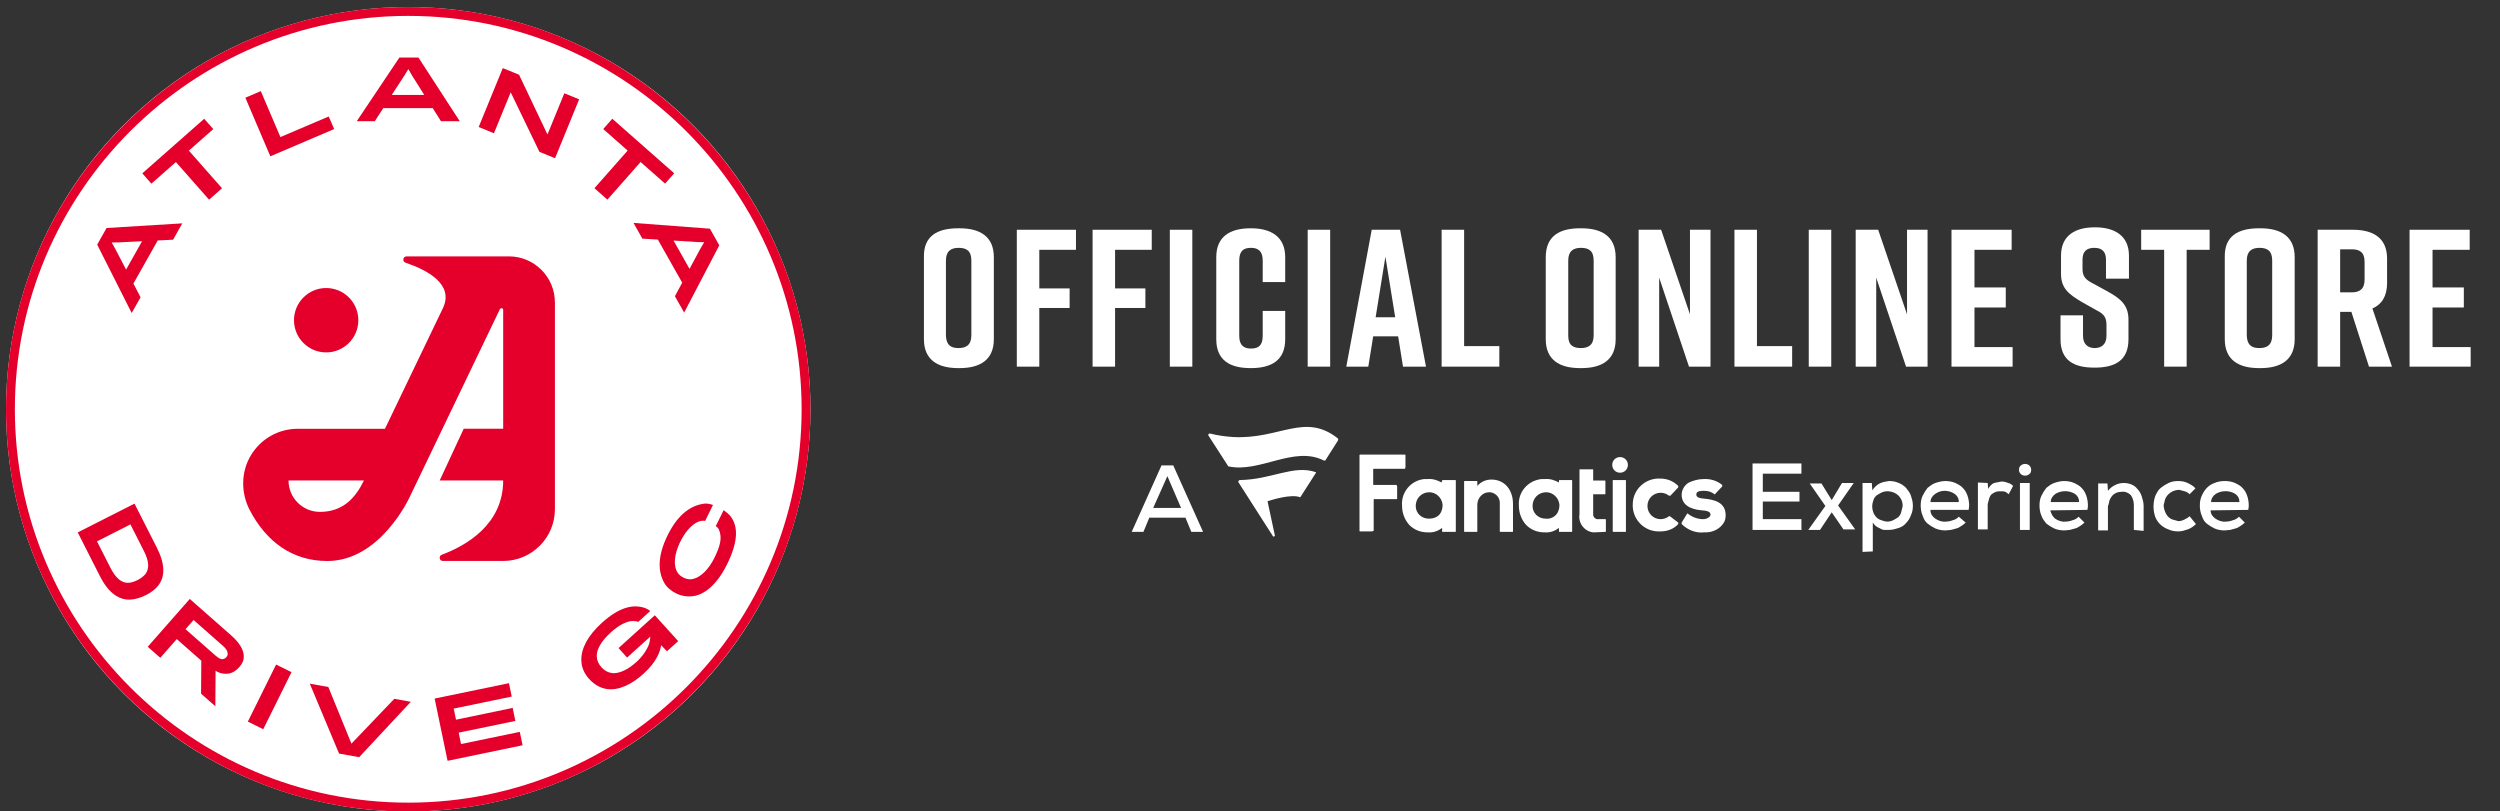 <?xml version="1.0" encoding="UTF-8"?>
<svg id="Layer_1" data-name="Layer 1" xmlns="http://www.w3.org/2000/svg" viewBox="0 0 511.4 166">
  <rect x="0" y="0" width="511.4" height="166" fill="#333333" stroke="none"/>
  <defs>
    <style>
      .cls-1 {
        fill: #e4002b;
      }

      .cls-1, .cls-2 {
        stroke-width: 0px;
      }

      .cls-2 {
        fill: #fff;
      }
    </style>
  </defs>
  <path class="cls-2" d="M305.1,98.1c2.6,0,4.4,2,4.4,5v5.6q0,.1-.1.1h-2.5q-.1,0-.1-.1h0v-5.6c.1-1.2-.7-2.2-1.9-2.4h-.3c-1.3,0-2.3,1.1-2.4,2.4v5.6q0,.1-.1.1h-2.5q-.1,0-.1-.1h0v-10.2q0-.1.1-.1h2.5q.1,0,.1.1h0v.9c.8-.9,1.8-1.3,2.9-1.3M344,106.9v.3c1.2,1.2,2.9,1.9,4.6,1.7,1.7.1,3.3-.7,4.1-2.1.2-.4.3-.9.3-1.4,0-2.7-2.4-3.2-4.4-3.4-1.6-.1-1.6-.6-1.6-.9,0-.7,1.1-.7,1.6-.7.8,0,1.5.2,2.1.7,0,0,.1.1.1,0h0l1.5-1.6v-.3c-1.1-.9-2.5-1.3-3.9-1.2-1,0-2,.3-2.9.7-.9.5-1.5,1.5-1.5,2.5,0,1.9,1.5,3,4.2,3.2,1.5.1,1.7.5,1.7.9s-.7.9-1.5.9c-1.1,0-2.2-.4-3.1-1.1-.1-.1-.2-.1-.2,0h0l-1.1,1.8h0ZM318.4,105.2c.4-.5.6-1.2.6-1.9-.1-1.5-1.4-2.7-2.9-2.6s-2.6,1.3-2.6,2.8,1.2,2.6,2.7,2.6h0c.9.1,1.7-.3,2.2-.9M318.9,98.3q0-.1.1-.1h2.5q.1,0,.1.1v10.4q0,.1-.1.1h-2.5q-.1,0-.1-.1h0v-.7c-.8.6-1.8,1-2.9.9h-.1c-1.4,0-2.7-.5-3.7-1.5-1-1.1-1.5-2.5-1.5-4-.2-2.8,1.9-5.1,4.6-5.4h.7c1-.1,2,.2,2.9.7v-.4h0ZM287.5,95.6v-2.5q0-.1-.1-.1h-9.2q-.1,0-.1.1h0v15.5q0,.1.1.1h2.5c.1,0,.1-.1.3-.1h0v-6.4q0-.1.1-.1h4.6q.1,0,.1-.1h0v-2.5c0-.1-.1-.1-.1-.3h-4.7q-.1,0-.1-.1h0v-3.1q0-.1.1-.1h6.4c0-.1.1-.2.1-.3h0M341.6,105.6h-.2c-.5.4-1.1.6-1.7.6-1.5,0-2.7-1.2-2.7-2.7s1.2-2.7,2.7-2.7h0c.6,0,1.2.2,1.7.6h.3l1.6-1.7v-.3c-1-1-2.3-1.5-3.6-1.5-3-.2-5.6,2.1-5.7,5.1-.2,3,2.1,5.6,5.1,5.7h.6c1.4,0,2.7-.5,3.6-1.5v-.3l-1.7-1.3h0ZM328.4,108.8q.1,0,.1-.1h0v-2.4q0-.1-.1-.1h-1.4c-.5.1-1-.3-1.1-.8v-4.3h2.4q.1,0,.1-.1v-2.6q0-.1-.1-.1h-2.4v-2.2q0-.1-.1-.1h-2.6q-.1,0-.1.1v9.1c-.3,1.8,1,3.5,2.8,3.7h.2l2.3-.1h0ZM294.5,105.2c.4-.5.6-1.2.6-1.9-.1-1.5-1.4-2.7-2.9-2.6s-2.6,1.3-2.6,2.8,1.2,2.6,2.7,2.6h0c.9,0,1.7-.3,2.2-.9M295,98.3q0-.1.1-.1h2.6q.1,0,.1.1v10.4q0,.1-.1.1h-2.6q-.1,0-.1-.1h0v-.7c-.8.6-1.8,1-2.9.9h-.1c-1.4,0-2.7-.5-3.7-1.5-1-1.1-1.5-2.5-1.5-4-.2-2.7,1.8-5.1,4.5-5.4h.7c1-.1,2,.2,2.9.7l.1-.4h0ZM330,108.8h2.5q.1,0,.1-.1v-10.4q0-.1-.1-.1h-2.5q-.1,0-.1.1h0v10.4l.1.1h0M333,95.1c0-.9-.7-1.6-1.6-1.6s-1.6.7-1.6,1.6.7,1.6,1.6,1.6h0c.9,0,1.6-.7,1.6-1.6M273.7,90.1l-2.6,4.1h-.3c-6.1-3.1-13.1,2.6-19.5,1.2q-.1,0-.1-.1h0l-4-6.2c-.1-.1,0-.3.1-.4h.3c1.6.4,3.1.6,4.7.7,9.5.5,14.6-5.1,21.4.3,0,0,.1.2,0,.4h0ZM265.9,101.7h.1l3.2-5v-.1c-4.6-1.6-9,1.5-15.6,1.6-.1,0-.2.1-.3.3v.1l7.1,11.1c0,.1.1.1.3,0l.1-.1-1.5-7q0-.1.1-.1c.6-.2,4.7-1.5,6.5-.8h0ZM368.6,108.4h-10.1v-13.6h10v2.1h-7.9v3.7h7.5v2h-7.5v3.6h7.9v2.1l.1.1h0ZM376.8,98.8h2.4l-3.2,4.6,3.5,4.9h-2.4l-2.4-3.5-2.4,3.6h-2.4l3.5-4.9-3.2-4.6h2.4l2.1,3.4,2.1-3.5h0ZM381,112.9v-14.1h1.9l.1,1.5c.4-.6.9-1.1,1.5-1.4s1.2-.4,1.9-.5c.7,0,1.4.1,2,.4.6.2,1.1.6,1.5,1,.4.5.8,1,1,1.6s.4,1.3.4,2-.1,1.4-.4,2c-.2.6-.6,1.2-1,1.6-.4.5-.9.8-1.5,1s-1.3.4-2,.4h-.9c-.3,0-.6-.1-.9-.3-.3-.1-.6-.3-.9-.5-.2-.2-.5-.5-.6-.7v5.9l-2.1.1h0ZM386.1,106.7c.4,0,.8-.1,1.2-.3s.7-.4,1-.6c.3-.3.5-.6.6-1s.2-.8.3-1.2c.1-1.7-1.2-3-2.9-3.1h-.3c-.4,0-.8.1-1.2.3s-.7.4-1,.6c-.3.3-.5.6-.6,1-.3.8-.3,1.6,0,2.4s.9,1.4,1.6,1.6c.5.2.9.3,1.3.3h0ZM394.9,104.4c0,.7.4,1.3,1,1.7s1.4.7,2.1.6c.5,0,1-.1,1.5-.3.5-.1.9-.4,1.2-.7l1.4,1.2c-.3.3-.6.5-.9.7s-.6.4-1,.5-.7.2-1.1.3c-.4,0-.7.1-1.1.1-.7,0-1.4-.1-2.1-.4-.6-.3-1.1-.6-1.6-1s-.8-1-1-1.6c-.3-.7-.4-1.4-.4-2.1s.1-1.4.4-2,.6-1.1,1-1.6c.5-.4,1-.8,1.6-1s1.3-.4,2-.4,1.4.1,2.1.4c.6.3,1.2.6,1.6,1.1.5.5.8,1.2,1,1.9.2.8.3,1.7.1,2.5h-7.8v.1h0ZM400.7,102.7c0-.7-.3-1.3-.9-1.7s-1.3-.6-2-.6-1.3.2-1.9.6-1,1-1,1.7h5.8ZM406.6,98.8l.1,1.2c.3-.5.7-1,1.2-1.2.5-.1,1-.2,1.5-.3.5,0,.9.1,1.4.3.4.1.7.3,1,.6l-.9,1.7c-.2-.2-.5-.4-.7-.5-.3-.1-.6-.1-.9-.1s-.7,0-1,.1-.6.3-.9.5c-.2.2-.4.5-.5.9s-.2.7-.3,1.1v5.2h-2v-9.6l2,.1h0ZM413,96.1c0-.3.1-.7.4-.9.5-.4,1.2-.4,1.7,0,.2.2.4.5.4.9,0,.3-.1.7-.4.9-.5.4-1.2.4-1.7,0-.3-.3-.4-.6-.4-.9h0ZM415.2,98.8v9.6h-2v-9.6h2ZM419.4,104.4c.2.7.5,1.3,1,1.7.6.4,1.4.7,2.1.6.5,0,1-.1,1.5-.3.5-.1.9-.4,1.2-.7l1.2,1.2c-.3.3-.6.5-.9.7s-.6.4-1,.5-.7.2-1.1.3c-.4,0-.7.1-1.1.1-.7,0-1.4-.1-2.1-.4-.6-.3-1.1-.6-1.6-1-.4-.5-.8-1-1-1.6-.3-.7-.4-1.4-.4-2.1s.1-1.4.4-2,.6-1.1,1-1.6c.5-.4,1-.8,1.6-1s1.3-.4,2-.4,1.4.1,2.1.4c.6.3,1.2.6,1.6,1.1.5.5.8,1.2,1,1.9.2.8.3,1.7.1,2.5l-7.6.1h0ZM425.3,102.7c0-.7-.3-1.3-.9-1.7-1.2-.7-2.7-.7-3.9,0-.6.4-1,1-1,1.7h5.8ZM436.5,108.4v-5.1c0-.7-.2-1.4-.6-2-.5-.5-1.2-.8-1.9-.7-.8,0-1.5.3-2,.9-.2.3-.4.6-.5.9-.1.4-.1.7-.3,1.1v5h-2v-9.6h1.9l.1,1.5c.8-1,2-1.6,3.2-1.6.6,0,1.1.1,1.6.3s.9.5,1.2.9c.4.4.7.9.9,1.5s.4,1.3.4,2v5.1l-2-.2h0ZM449.2,107.2c-.5.5-1.1.9-1.7,1.1s-1.2.4-1.9.4-1.4-.1-2-.4c-1.2-.4-2.2-1.3-2.7-2.5-.5-1.4-.5-3,0-4.4.3-.6.6-1.2,1.1-1.6s1-.7,1.6-1,1.3-.4,2-.4c.6,0,1.3.1,1.9.4s1.2.6,1.6,1.1l-1.2,1.2c-.3-.3-.6-.5-1-.6s-.7-.2-1.1-.3c-1.2,0-2.4.7-2.9,1.9-.1.4-.2.8-.3,1.2,0,.5.1.9.3,1.4.3.8.9,1.4,1.6,1.6.4.1.7.2,1.1.3.4,0,.8-.1,1.2-.3s.8-.4,1.1-.7l1.3,1.6h0ZM452.2,104.4c0,.7.4,1.3,1,1.7s1.4.7,2.1.6c.5,0,1-.1,1.5-.3.5-.1.9-.4,1.2-.7l1.2,1.2c-.3.3-.6.5-.9.7s-.6.4-1,.5-.7.2-1.1.3c-.4,0-.7.1-1.1.1-.7,0-1.4-.1-2.1-.4-.6-.3-1.1-.6-1.6-1s-.8-1-1-1.6c-.3-.7-.4-1.4-.4-2.1s.1-1.4.4-2c.5-1.2,1.4-2.2,2.6-2.6.7-.3,1.4-.4,2.1-.4s1.4.1,2.1.4c.6.3,1.2.6,1.6,1.1.5.5.8,1.2,1,1.9.2.8.3,1.7.1,2.5l-7.7.1h0ZM458.1,102.7c0-.7-.3-1.3-.9-1.7-1.2-.7-2.7-.7-3.9,0-.6.4-1,1-1,1.7h5.8ZM242.5,105.9h-7.4l-1.2,2.9h-2.4l6.1-13.6h2.4l6.1,13.6h-2.4l-1.2-2.9h0ZM238.8,97.4l-2.9,6.5h5.7l-2.8-6.5Z"/>
  <g>
    <path class="cls-2" d="M196,46.7h.3c4.2,0,7,1.7,7,5.9v16.8c0,4.2-2.8,5.9-7,5.9h-.3c-4.2,0-7-1.7-7-5.9v-16.8c-.1-4.3,2.7-5.9,7-5.9ZM196.1,71.2c1.5,0,2.6-.6,2.6-2.6v-15.3c0-2-1-2.6-2.6-2.6-1.5,0-2.6.6-2.6,2.6v15.4c.1,2,1.1,2.5,2.6,2.5Z"/>
    <path class="cls-2" d="M208,47h12.1v4.1h-7.5v7.9h6.2v4h-6.2v12h-4.6v-28Z"/>
    <path class="cls-2" d="M223.5,47h12.1v4.1h-7.5v7.9h6.2v4h-6.2v12h-4.6v-28Z"/>
    <path class="cls-2" d="M239.3,75v-28h4.6v28h-4.6Z"/>
    <path class="cls-2" d="M262.9,69.4c0,4.3-2.8,5.9-7,5.9h-.1c-4.2,0-7-1.6-7-5.9v-16.8c0-4.2,2.8-5.9,7-5.9h.1c4.2,0,7,1.8,7,5.9v5.1h-4.6v-4.4c0-2-1-2.6-2.4-2.6-1.5,0-2.4.6-2.4,2.6v15.4c0,2,1,2.6,2.4,2.6,1.5,0,2.4-.6,2.4-2.6v-5.1h4.6v5.8Z"/>
    <path class="cls-2" d="M267.5,75v-28h4.6v28h-4.6Z"/>
    <path class="cls-2" d="M286,68.8h-5.1l-1,6.2h-4.5l5.2-28h5.8l5.3,28h-4.7l-1-6.2h0ZM285.4,64.9l-2-12.4-2,12.4h4Z"/>
    <path class="cls-2" d="M306.7,75h-11.8v-28h4.6v23.8h7.2v4.2h0Z"/>
    <path class="cls-2" d="M323.2,46.7h.3c4.2,0,7,1.7,7,5.9v16.8c0,4.2-2.8,5.9-7,5.9h-.3c-4.2,0-7-1.7-7-5.9v-16.8c0-4.3,2.8-5.9,7-5.9ZM323.4,71.2c1.5,0,2.6-.6,2.6-2.6v-15.3c0-2-1-2.6-2.6-2.6-1.5,0-2.6.6-2.6,2.6v15.4c0,2,1.1,2.5,2.6,2.5Z"/>
    <path class="cls-2" d="M335.2,75v-28h4.6l5.9,17.3v-17.3h4.2v28h-4.4l-6.1-18.2v18.2h-4.2Z"/>
    <path class="cls-2" d="M366.6,75h-11.8v-28h4.6v23.8h7.2v4.2h0Z"/>
    <path class="cls-2" d="M370,75v-28h4.6v28h-4.6Z"/>
    <path class="cls-2" d="M379.6,75v-28h4.6l5.9,17.3v-17.3h4.2v28h-4.4l-6.1-18.2v18.2h-4.2Z"/>
    <path class="cls-2" d="M399.2,75v-28h12.3v4.1h-7.6v7.7h6.4v4.1h-6.4v8.1h7.8v4h-12.5Z"/>
    <path class="cls-2" d="M430.8,57v-3.9c0-1.8-1-2.4-2.4-2.4s-2.4.6-2.4,2.4v1.9c0,1.4.5,2.1,1.8,2.8l3.3,1.8c2.7,1.5,4.3,2.8,4.3,5.8v4c0,4.3-2.7,5.8-6.9,5.8h-.1c-4.2,0-6.9-1.5-6.9-5.8v-4.9h4.6v4.2c0,1.7,1,2.5,2.4,2.5s2.4-.8,2.4-2.5v-2.2c0-1.4-.4-2.2-1.8-2.9l-3.2-1.8c-2.7-1.6-4.3-2.8-4.3-5.8v-3.7c0-4.2,3-5.8,6.9-5.8h.1c3.8,0,6.9,1.6,6.9,5.8v4.7h-4.7Z"/>
    <path class="cls-2" d="M452,51.1h-4.7v23.9h-4.6v-23.9h-4.7v-4.1h14v4.1h0Z"/>
    <path class="cls-2" d="M462.1,46.7h.3c4.2,0,7,1.7,7,5.9v16.8c0,4.2-2.8,5.9-7,5.9h-.3c-4.2,0-7-1.7-7-5.9v-16.8c-.1-4.3,2.7-5.9,7-5.9ZM462.2,71.2c1.5,0,2.6-.6,2.6-2.6v-15.3c0-2-1-2.6-2.6-2.6-1.5,0-2.6.6-2.6,2.6v15.4c.1,2,1.1,2.5,2.6,2.5Z"/>
    <path class="cls-2" d="M484.6,75l-3.6-11.2h-2.3v11.2h-4.6v-28h7.2c4.2,0,7,1.7,7,5.9v5c0,2.7-1.1,4.4-3,5.2l4,11.9h-4.7ZM478.7,59.8h2.4c1.5,0,2.6-.6,2.6-2.6v-3.6c0-2-1-2.6-2.6-2.6h-2.4s0,8.8,0,8.8Z"/>
    <path class="cls-2" d="M492.9,75v-28h12.3v4.1h-7.6v7.7h6.4v4.1h-6.4v8.1h7.8v4h-12.5Z"/>
  </g>
  <circle class="cls-2" cx="83.51" cy="83.72" r="82.28"/>
  <g>
    <path class="cls-1" d="M55.3,31.97l-5.11-11.98,3.16-1.35,4.01,9.4,9.88-4.21,1.12,2.57-13.05,5.57Z"/>
    <path class="cls-1" d="M20.47,117.92l-4.57-9.01,11.61-5.89,4.57,9c1.75,3.45,1.67,5.94.34,7.7-.61.79-1.47,1.46-2.52,1.99-1.1.56-2.2.89-3.24.95-2.31.09-4.45-1.32-6.18-4.74ZM28.18,118.64c.69-.37,1.22-.77,1.58-1.23.82-1.11.74-2.6-.3-4.65l-2.78-5.49-6.84,3.47,2.72,5.35c1.1,2.17,2.26,3.12,3.59,3.13.63,0,1.3-.21,2.04-.59Z"/>
    <path class="cls-1" d="M47.06,137.73c-.77.19-1.94.16-2.96-.52l-.05,7.26-2.92-2.57.05-6.75-5.02-4.42-3.37,3.83-2.57-2.26,8.6-9.78,8.49,7.47c1.72,1.51,2.51,2.98,2.56,4.16.03.78-.22,1.52-.89,2.28-.58.66-1.24,1.13-1.91,1.29ZM46.57,133.7c-.02-.51-.24-.94-1.06-1.67l-5.91-5.2-1.65,1.88,6.06,5.33c.8.7,1.24.87,1.62.78.34-.08.54-.24.68-.4.18-.2.28-.42.26-.73Z"/>
    <path class="cls-1" d="M50.7,147.61l5.78-11.67,3.15,1.56-5.78,11.67-3.15-1.56Z"/>
    <path class="cls-1" d="M73.48,154.89l-4.12-.74-5.99-14.3,3.79.68,4.73,11.59,8.77-9.17,3.38.61-10.57,11.33Z"/>
    <path class="cls-1" d="M91.56,155.65l-2.65-12.75,15.2-3.15.57,2.74-11.87,2.46.47,2.27,11.59-2.41.55,2.66-11.59,2.4.48,2.33,12.02-2.49.57,2.74-15.35,3.18Z"/>
    <path class="cls-1" d="M149.48,105.66c1.56,2.09,1.51,5.19-.74,9.75-2.13,4.32-4.7,6.24-7.01,6.55-1.11.14-2.31-.02-3.45-.59-1.05-.52-1.92-1.27-2.41-2.16-1.24-2.21-1.46-5.33.7-9.72,2.28-4.62,5-6.11,7.47-6.47.68-.09,1.5.16,1.81.28l-1.61,3.26c-.27-.06-.68-.06-1.07.05-1.13.3-2.71,1.58-4,4.18-1.31,2.66-1.47,5.02-.51,6.42.27.39.66.7,1.18.96.54.27,1.06.37,1.55.32,1.9-.2,3.64-2.15,4.71-4.3,1.21-2.45,1.7-4.16.95-5.89-.13-.31-.42-.54-.63-.68l1.61-3.26c.39.27,1.07.81,1.43,1.28Z"/>
    <path class="cls-1" d="M60.14,65.5c0,3.64,2.95,6.59,6.58,6.59s6.58-2.95,6.58-6.59-2.95-6.58-6.58-6.58-6.58,2.95-6.58,6.58Z"/>
    <path class="cls-1" d="M104.08,52.45h-20.92c-.75,0-.91,1.04-.21,1.28,4.44,1.5,9.99,4.43,7.65,9.31,0-.02.02-.04.03-.06l-11.88,24.73h-17.82c-3.95,0-7.58,2.04-9.62,5.45-2.06,3.43-2.05,7.73-.18,11.27,3.35,6.35,8.63,10.33,15.83,10.33,10.89,0,16.83-13.06,16.83-13.06l18.47-38.46c.06-.12.18-.2.32-.2.2,0,.35.16.35.35v24.31h-8.07l-4.92,10.59h12.99c0,8.98-7.54,13.31-12.56,15.19-.69.26-.51,1.27.22,1.27h12.33c5.85,0,10.59-4.74,10.59-10.59v-42.29c0-5.21-4.22-9.43-9.43-9.43ZM65.44,104.71c-3.54,0-6.42-2.87-6.42-6.42h15.42c-1.7,3.54-4.28,6.42-9,6.42Z"/>
    <path class="cls-1" d="M78.4,22.12h10.12l1.68,2.67h3.84l-8.44-13.02h-3.9l-8.72,13.02h3.69l1.73-2.67ZM82.76,15.4l.77-1.27.73,1.27s2.55,4.02,2.53,4.02h-6.65l2.62-4.02Z"/>
    <path class="cls-1" d="M133.95,125.86l-7.42,6.71,1.75,1.94,4.74-4.28c0,.48-.11,1.03-.21,1.4-.37,1.19-1.41,2.69-2.57,3.74-1.84,1.67-3.6,2.46-5.05,2.32-.81-.12-1.53-.5-2.15-1.18s-.95-1.43-.97-2.27c-.02-1.42.88-3.06,2.95-4.94,1.91-1.72,3.55-2.31,4.54-2.26.38.02.81.05.99.18l2.47-2.24c-.26-.19-.65-.45-1.11-.61-2.49-.87-5.37-.05-8.75,3-3.01,2.72-4.32,5.39-4.24,7.74.03,1.41.6,2.68,1.57,3.75,1.11,1.23,2.36,1.89,3.66,2.09,2.47.35,5.18-1.04,7.44-3.08,2.85-2.57,3.48-4.73,3.65-5.88l1.2,1.23,2.29-2.07-3.03-3.35-1.75-1.94Z"/>
    <g>
      <path class="cls-1" d="M28.75,60.82l-1.81,3.21-7.06-13.99,1.92-3.4,15.49-.95-1.88,3.34-3.15.16-4.97,8.82,1.47,2.82ZM24.3,49.58l-1.46.02.73,1.29,2.22,4.26,3.27-5.8s-4.75.23-4.75.23Z"/>
      <path class="cls-1" d="M110.35,31.07l-5.88-12.19-3.43,8.38-3.12-1.28,4.93-12.05,3.33,1.36,5.81,12.22,3.45-8.43,3.03,1.24-4.93,12.05-3.19-1.31Z"/>
      <path class="cls-1" d="M131.4,48.81l-1.81-3.21,15.63,1.18,1.92,3.4-7.19,13.76-1.89-3.34,1.49-2.78-4.98-8.81-3.18-.2ZM143.31,50.81l.74-1.26-1.48-.04-4.79-.3,3.27,5.79s2.25-4.18,2.25-4.18Z"/>
    </g>
    <g>
      <path class="cls-1" d="M38.63,30.81l6.79,7.7-2.65,2.34-6.79-7.7-5.01,4.42-1.86-2.11,12.66-11.16,1.86,2.11-5,4.41Z"/>
      <path class="cls-1" d="M123.39,26.4l1.86-2.11,12.66,11.16-1.86,2.11-5.01-4.42-6.79,7.7-2.65-2.34,6.79-7.7-5-4.41Z"/>
    </g>
  </g>
  <path class="cls-1" d="M83.51,166C38.14,166,1.23,129.09,1.23,83.72S38.14,1.44,83.51,1.44s82.28,36.91,82.28,82.28-36.91,82.28-82.28,82.28ZM83.51,3.25C39.14,3.25,3.04,39.35,3.04,83.72s36.1,80.47,80.47,80.47,80.47-36.1,80.47-80.47S127.88,3.25,83.51,3.25Z"/>
</svg>
